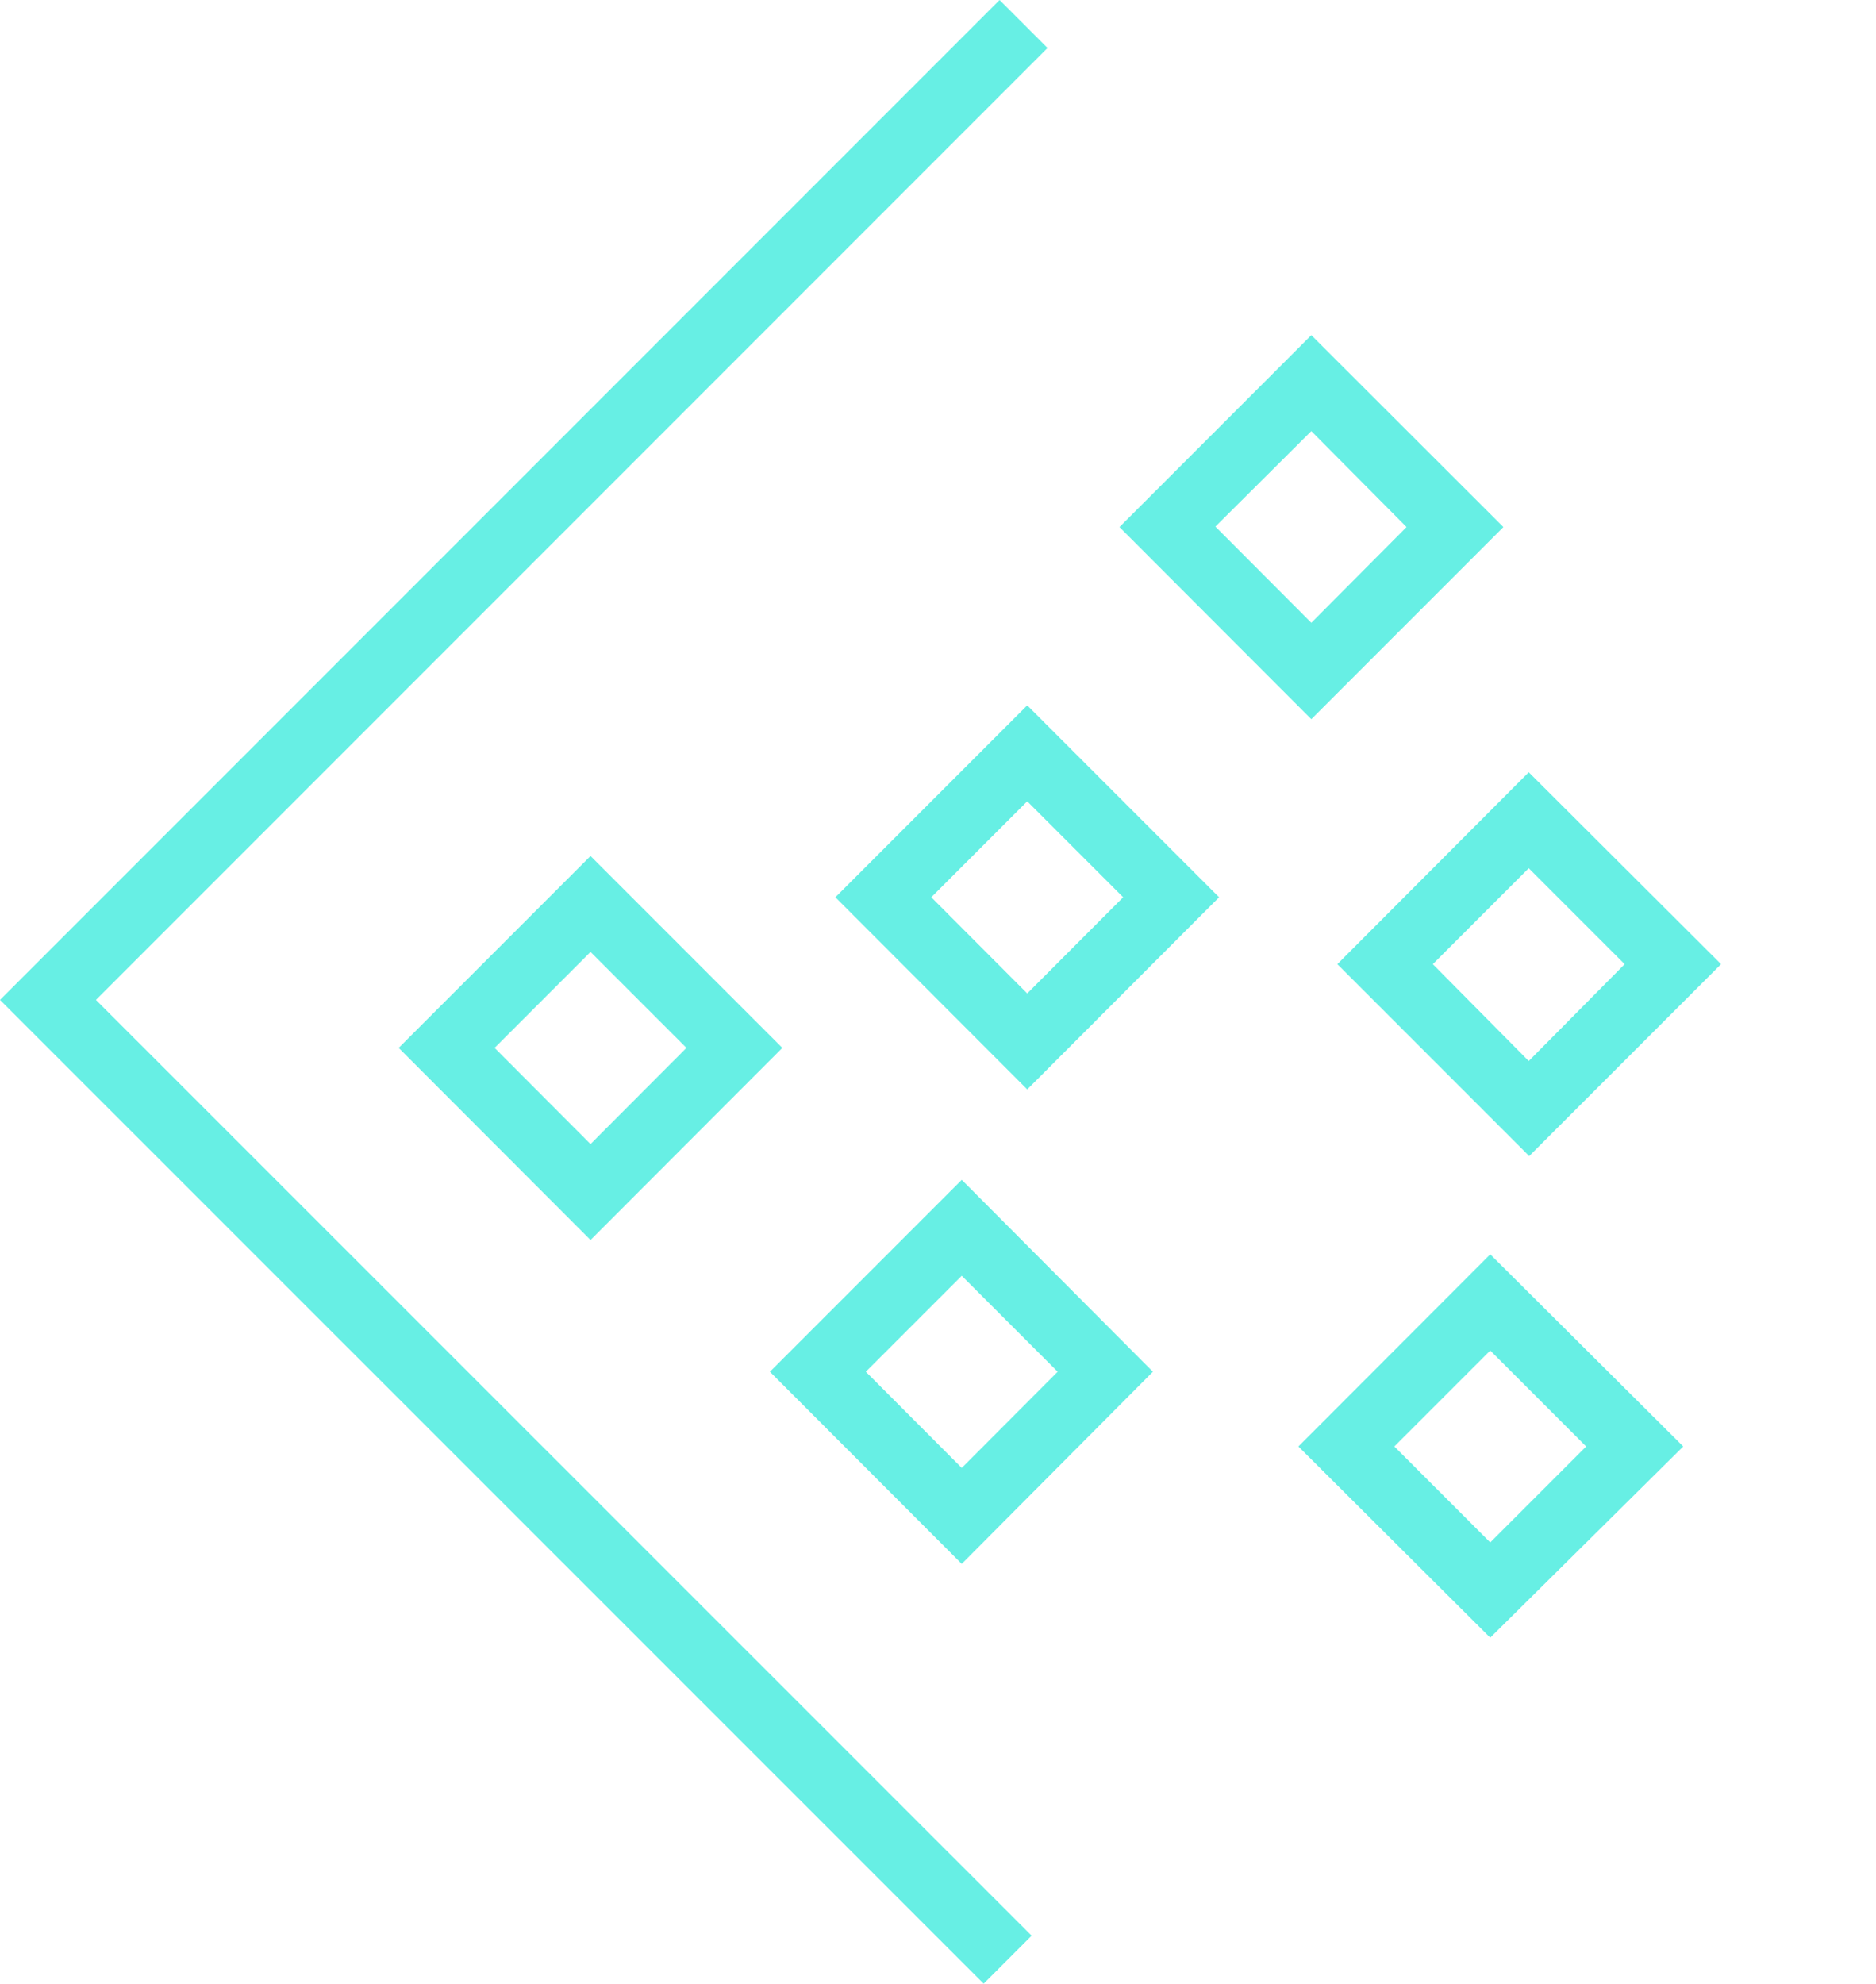 <svg id="Layer_1" data-name="Layer 1" xmlns="http://www.w3.org/2000/svg" viewBox="0 0 81.36 86"><defs><style>.cls-1{fill:#67efe4;}</style></defs><title>icon-step-1</title><path class="cls-1" d="M56.87,14.53l-8.32,8.32,8.32,8.33,8.33-8.33Zm0,4.16L61,22.85,56.87,27l-4.16-4.17Z"/><path class="cls-1" d="M44.55,30.58,36.23,38.9l8.32,8.33,8.32-8.33Zm0,4.16,4.16,4.16-4.16,4.17L40.39,38.9Z"/><path class="cls-1" d="M66.3,33.48,58,41.8l8.32,8.32,8.32-8.32Zm0,4.16,4.16,4.16L66.3,46,62.14,41.8Z"/><path class="cls-1" d="M41.71,51.15l-8.32,8.32,8.32,8.33L50,59.47Zm0,4.16,4.16,4.16-4.16,4.17-4.16-4.17Z"/><path class="cls-1" d="M64.63,54.38l-8.32,8.33L64.63,71,73,62.71Zm0,4.17,4.16,4.16-4.16,4.16-4.16-4.16Z"/><path class="cls-1" d="M33.93,45.43l-8.32-8.32-8.32,8.32,8.32,8.33Zm-4.16,0L25.61,49.6l-4.16-4.17,4.16-4.16Z"/><path class="cls-1" d="M0,43.35,43.35,0l2.08,2.08L4.16,43.35,44.74,83.92,42.66,86Z"/></svg>